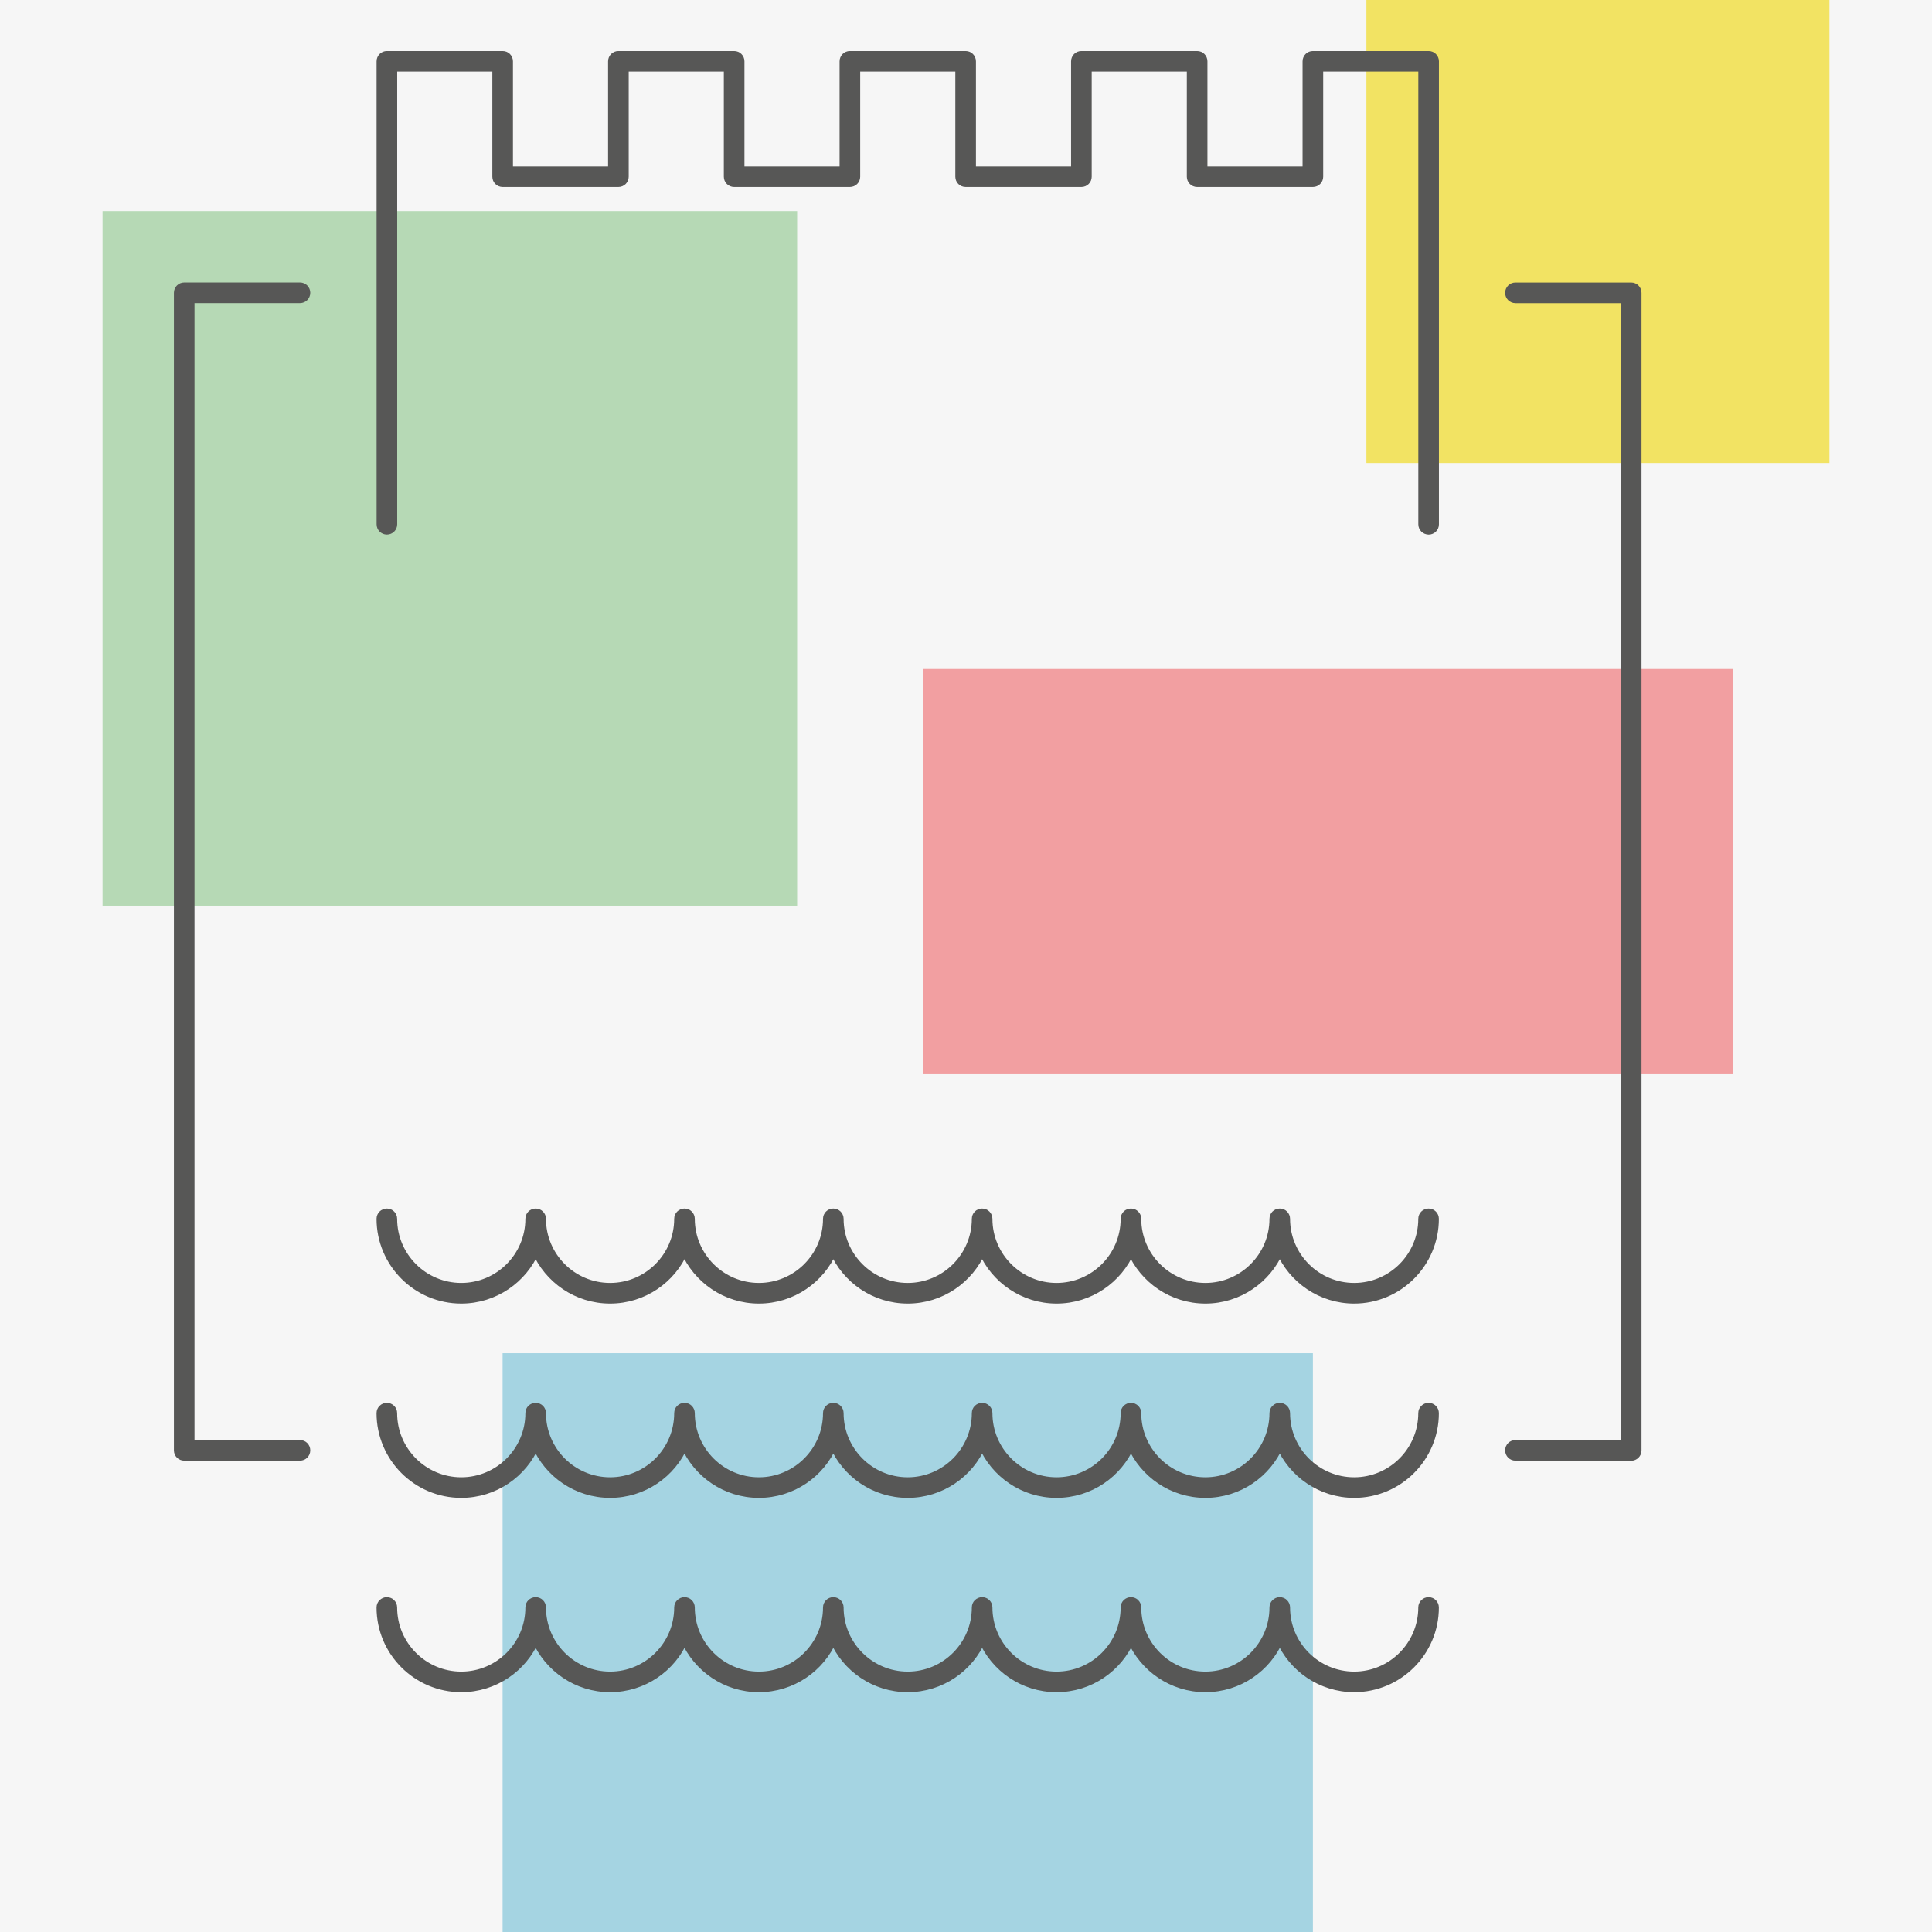 <?xml version="1.0" encoding="UTF-8"?>
<svg xmlns="http://www.w3.org/2000/svg" version="1.1" viewBox="0 0 512 512">
  <rect x="0" y="0" width="512" height="512" fill="#333333" stroke="none"/>
  <!-- Generator: Adobe Illustrator 30.0.0, SVG Export Plug-In . SVG Version: 2.1.1 Build 123)  -->
  <defs>
    <style>
      .st0, .st1, .st2, .st3, .st4, .st5 {
        isolation: isolate;
      }

      .st0, .st6, .st2, .st3, .st4, .st5 {
        mix-blend-mode: multiply;
      }

      .st0, .st7 {
        fill: #575756;
        stroke: #575756;
        stroke-linecap: round;
        stroke-linejoin: round;
        stroke-width: 2px;
      }

      .st8 {
        fill: #f6f6f6;
      }

      .st2 {
        fill: #f1898c;
      }

      .st2, .st3, .st4, .st5 {
        opacity: .8;
      }

      .st3 {
        fill: #f1de3f;
      }

      .st4 {
        fill: #a6d2a5;
      }

      .st5 {
        fill: #91ccdd;
      }
    </style>
  </defs>
  <g class="st1">
    <g id="Capa_1">
      <path class="st8" d="M601.99,601.99H-90V-90h691.99v691.99h-.01Z"/>
      <g>
        <rect class="st4" x="27.18" y="55.95" width="184.07" height="184.07"/>
        <rect class="st5" x="133.19" y="358.61" width="214.74" height="153.39"/>
        <rect class="st2" x="244.6" y="177.3" width="214.74" height="107.36"/>
        <rect class="st3" x="362.11" width="122.71" height="122.71"/>
        <path class="st0" d="M432.29,386.09h-30.68c-.96,0-1.73-.77-1.73-1.73s.77-1.73,1.73-1.73h28.95V79.33h-28.95c-.96,0-1.73-.77-1.73-1.73s.77-1.73,1.73-1.73h30.68c.96,0,1.73.77,1.73,1.73v306.78c0,.96-.77,1.73-1.73,1.73h0Z"/>
        <path class="st0" d="M79.5,386.09h-30.68c-.96,0-1.73-.77-1.73-1.73V77.59c0-.96.77-1.73,1.73-1.73h30.68c.96,0,1.73.77,1.73,1.73s-.77,1.73-1.73,1.73h-28.95v303.31h28.95c.96,0,1.73.77,1.73,1.73s-.77,1.73-1.73,1.73h0Z"/>
        <path class="st0" d="M378.6,140.67c-.96,0-1.73-.77-1.73-1.73V17.96h-27.21v28.86c0,.96-.77,1.73-1.73,1.73h-30.68c-.96,0-1.73-.77-1.73-1.73v-28.86h-27.21v28.86c0,.96-.77,1.73-1.73,1.73h-30.68c-.96,0-1.73-.77-1.73-1.73v-28.86h-27.21v28.86c0,.96-.77,1.73-1.73,1.73h-30.68c-.96,0-1.73-.77-1.73-1.73v-28.86h-27.21v28.86c0,.96-.77,1.73-1.73,1.73h-30.68c-.96,0-1.73-.77-1.73-1.73v-28.86h-27.21v120.98c0,.96-.77,1.73-1.73,1.73s-1.73-.77-1.73-1.73V16.24c0-.96.77-1.73,1.73-1.73h30.68c.96,0,1.73.77,1.73,1.73v28.86h27.21v-28.86c0-.96.77-1.73,1.73-1.73h30.68c.96,0,1.73.77,1.73,1.73v28.86h27.21v-28.86c0-.96.77-1.73,1.73-1.73h30.68c.96,0,1.73.77,1.73,1.73v28.86h27.21v-28.86c0-.96.77-1.73,1.73-1.73h30.68c.96,0,1.73.77,1.73,1.73v28.86h27.21v-28.86c0-.96.77-1.73,1.73-1.73h30.68c.96,0,1.73.77,1.73,1.73v122.71c0,.96-.77,1.73-1.73,1.73h-.01Z"/>
        <g class="st6">
          <path class="st7" d="M358.88,395.95c-8.84,0-16.43-5.37-19.72-13-3.29,7.65-10.89,13-19.72,13s-16.43-5.37-19.72-13c-3.29,7.65-10.89,13-19.72,13s-16.43-5.37-19.72-13c-3.29,7.65-10.89,13-19.72,13s-16.43-5.37-19.72-13c-3.29,7.65-10.89,13-19.72,13s-16.43-5.37-19.72-13c-3.29,7.65-10.89,13-19.72,13s-16.43-5.37-19.72-13c-3.29,7.65-10.89,13-19.72,13-11.82,0-21.45-9.62-21.45-21.45,0-.96.77-1.73,1.73-1.73s1.73.77,1.73,1.73c0,9.92,8.07,17.99,17.99,17.99s17.99-8.07,17.99-17.99c0-.96.77-1.73,1.73-1.73s1.73.77,1.73,1.73c0,9.92,8.07,17.99,17.99,17.99s17.99-8.07,17.99-17.99c0-.96.77-1.73,1.73-1.73s1.73.77,1.73,1.73c0,9.92,8.07,17.99,17.99,17.99s17.99-8.07,17.99-17.99c0-.96.77-1.73,1.73-1.73s1.73.77,1.73,1.73c0,9.92,8.07,17.99,17.99,17.99s17.99-8.07,17.99-17.99c0-.96.77-1.73,1.73-1.73s1.73.77,1.73,1.73c0,9.92,8.07,17.99,17.99,17.99s17.99-8.07,17.99-17.99c0-.96.77-1.73,1.73-1.73s1.73.77,1.73,1.73c0,9.92,8.07,17.99,17.99,17.99s17.99-8.07,17.99-17.99c0-.96.77-1.73,1.73-1.73s1.73.77,1.73,1.73c0,9.92,8.07,17.99,17.99,17.99s17.99-8.07,17.99-17.99c0-.96.77-1.73,1.73-1.73s1.73.77,1.73,1.73c0,11.82-9.62,21.45-21.46,21.45h.01Z"/>
        </g>
        <g class="st6">
          <path class="st7" d="M358.88,447.45c-8.84,0-16.43-5.37-19.72-13-3.29,7.65-10.89,13-19.72,13s-16.43-5.37-19.72-13c-3.29,7.65-10.89,13-19.72,13s-16.43-5.37-19.72-13c-3.29,7.65-10.89,13-19.72,13s-16.43-5.37-19.72-13c-3.29,7.65-10.89,13-19.72,13s-16.43-5.37-19.72-13c-3.29,7.65-10.89,13-19.72,13s-16.43-5.37-19.72-13c-3.29,7.65-10.89,13-19.72,13-11.82,0-21.45-9.62-21.45-21.45,0-.96.77-1.73,1.73-1.73s1.73.77,1.73,1.73c0,9.92,8.07,17.99,17.99,17.99s17.99-8.07,17.99-17.99c0-.96.77-1.73,1.73-1.73s1.73.77,1.73,1.73c0,9.92,8.07,17.99,17.99,17.99s17.99-8.07,17.99-17.99c0-.96.77-1.73,1.73-1.73s1.73.77,1.73,1.73c0,9.92,8.07,17.99,17.99,17.99s17.99-8.07,17.99-17.99c0-.96.77-1.73,1.73-1.73s1.73.77,1.73,1.73c0,9.92,8.07,17.99,17.99,17.99s17.99-8.07,17.99-17.99c0-.96.77-1.73,1.73-1.73s1.73.77,1.73,1.73c0,9.92,8.07,17.99,17.99,17.99s17.99-8.07,17.99-17.99c0-.96.77-1.73,1.73-1.73s1.73.77,1.73,1.73c0,9.92,8.07,17.99,17.99,17.99s17.99-8.07,17.99-17.99c0-.96.77-1.73,1.73-1.73s1.73.77,1.73,1.73c0,9.92,8.07,17.99,17.99,17.99s17.99-8.07,17.99-17.99c0-.96.77-1.73,1.73-1.73s1.73.77,1.73,1.73c0,11.82-9.62,21.45-21.46,21.45h.01Z"/>
        </g>
        <g class="st6">
          <path class="st7" d="M358.88,344.46c-8.84,0-16.43-5.37-19.72-13.01-3.29,7.65-10.89,13.01-19.72,13.01s-16.43-5.37-19.72-13.01c-3.29,7.65-10.89,13.01-19.72,13.01s-16.43-5.37-19.72-13.01c-3.29,7.65-10.89,13.01-19.72,13.01s-16.43-5.37-19.72-13.01c-3.29,7.65-10.89,13.01-19.72,13.01s-16.43-5.37-19.72-13.01c-3.29,7.65-10.89,13.01-19.72,13.01s-16.43-5.37-19.72-13.01c-3.29,7.65-10.89,13.01-19.72,13.01-11.82,0-21.45-9.62-21.45-21.46,0-.96.77-1.73,1.73-1.73s1.73.77,1.73,1.73c0,9.92,8.07,17.99,17.99,17.99s17.99-8.07,17.99-17.99c0-.96.77-1.73,1.73-1.73s1.73.77,1.73,1.73c0,9.92,8.07,17.99,17.99,17.99s17.99-8.07,17.99-17.99c0-.96.77-1.73,1.73-1.73s1.73.77,1.73,1.73c0,9.92,8.07,17.99,17.99,17.99s17.99-8.07,17.99-17.99c0-.96.77-1.73,1.73-1.73s1.73.77,1.73,1.73c0,9.92,8.07,17.99,17.99,17.99s17.99-8.07,17.99-17.99c0-.96.77-1.73,1.73-1.73s1.73.77,1.73,1.73c0,9.92,8.07,17.99,17.99,17.99s17.99-8.07,17.99-17.99c0-.96.77-1.73,1.73-1.73s1.73.77,1.73,1.73c0,9.92,8.07,17.99,17.99,17.99s17.99-8.07,17.99-17.99c0-.96.77-1.73,1.73-1.73s1.73.77,1.73,1.73c0,9.92,8.07,17.99,17.99,17.99s17.99-8.07,17.99-17.99c0-.96.77-1.73,1.73-1.73s1.73.77,1.73,1.73c0,11.82-9.62,21.46-21.46,21.46h.01Z"/>
        </g>
      </g>
    </g>
  </g>
</svg>